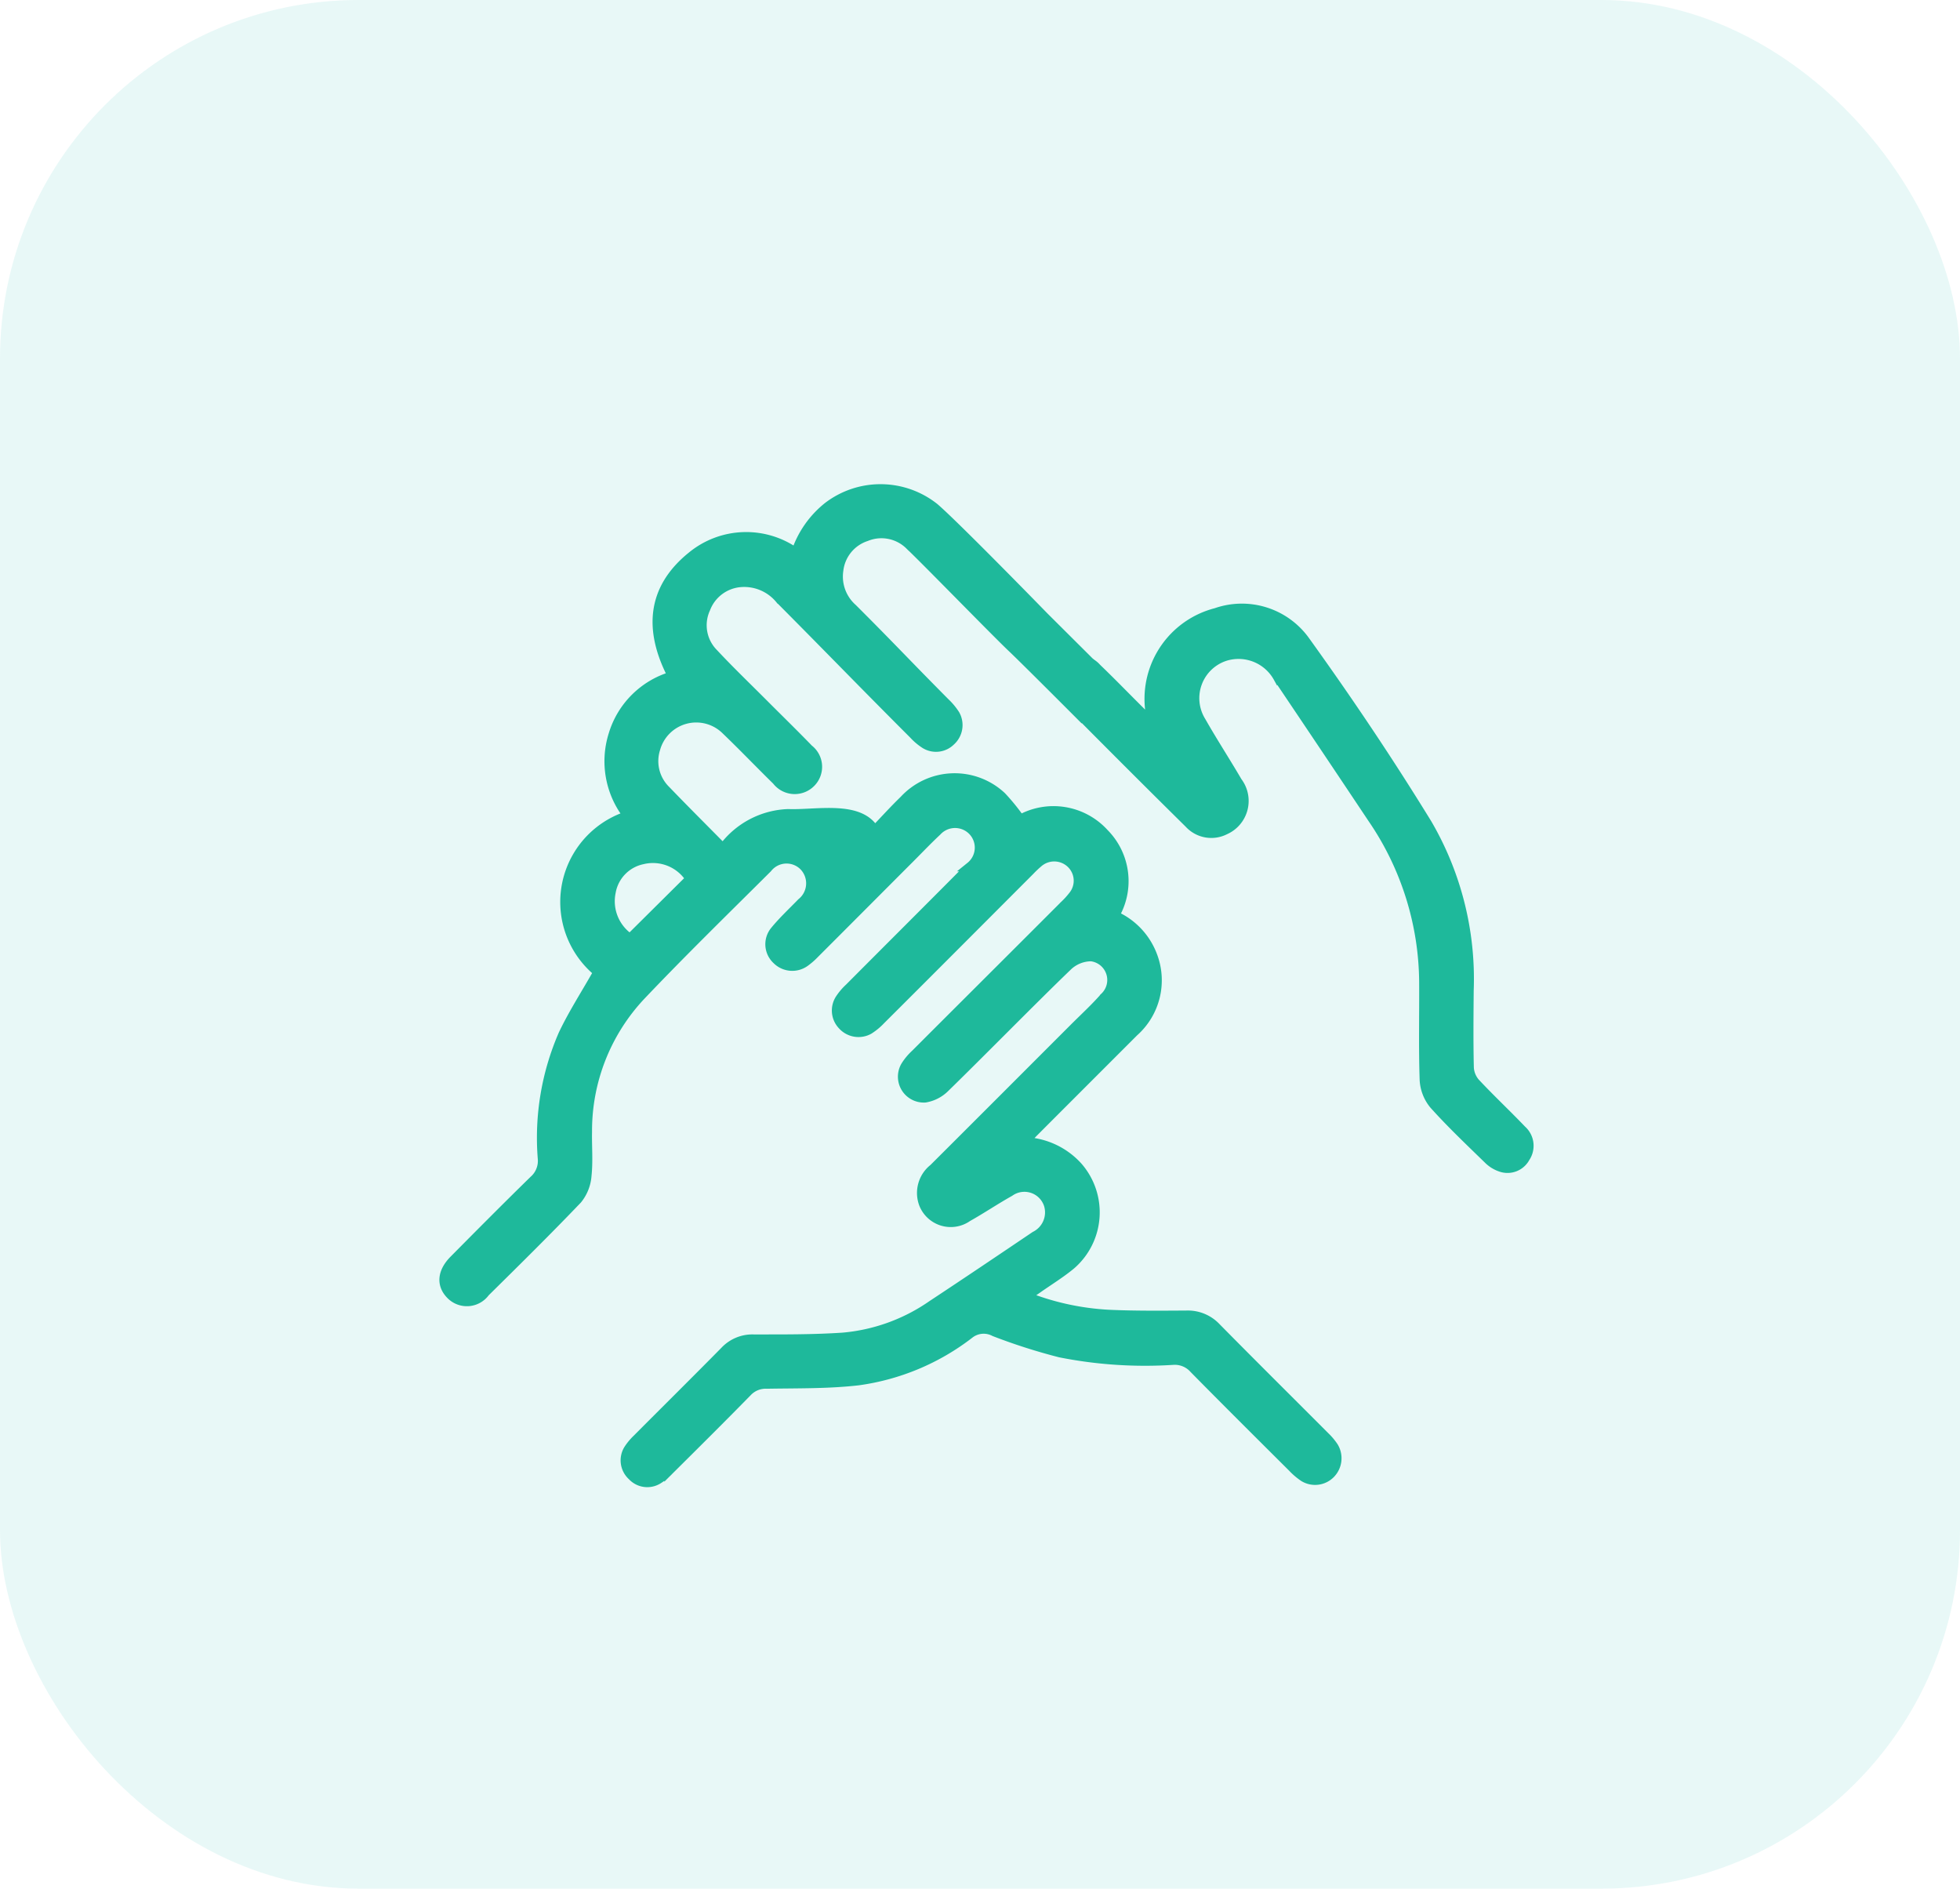 <svg xmlns="http://www.w3.org/2000/svg" width="82" height="79" viewBox="0 0 82 79">
  <g id="მოამზადე_ცხოვრებისთვის" data-name="მოამზადე ცხოვრებისთვის" transform="translate(-889 -875)">
    <rect id="Rectangle_296" data-name="Rectangle 296" width="82" height="79" rx="15" transform="translate(889 875)" fill="#5cc9c5" opacity="0.14"/>
    <g id="Group_2564" data-name="Group 2564" transform="translate(1695.509 1341.359)">
      <path id="Path_7887" data-name="Path 7887" d="M-781.482-425.7a3.784,3.784,0,0,1,1.25-6.535,3.694,3.694,0,0,1-.617-3.394,3.64,3.64,0,0,1,2.479-2.447c-.984-1.88-.914-3.63.811-5.017a3.574,3.574,0,0,1,4.349-.141,4.1,4.1,0,0,1,1.335-1.924,3.621,3.621,0,0,1,4.459.04c.8.689,3.835,3.789,4.574,4.547l2.36,2.35-.833,1.779s-2.4-2.405-2.839-2.816c-.68-.641-3.615-3.66-4.294-4.3a1.685,1.685,0,0,0-1.825-.36,1.688,1.688,0,0,0-1.152,1.409,1.78,1.78,0,0,0,.58,1.6c1.633,1.629,2.251,2.307,3.877,3.943a2.672,2.672,0,0,1,.415.5.893.893,0,0,1-.187,1.105.868.868,0,0,1-1.079.112,2.424,2.424,0,0,1-.461-.391c-2.2-2.2-3.4-3.452-5.6-5.663a1.94,1.94,0,0,0-1.611-.7,1.708,1.708,0,0,0-1.5,1.1,1.669,1.669,0,0,0,.328,1.869c.659.706,1.356,1.376,2.039,2.06.649.651,1.309,1.293,1.948,1.953a.932.932,0,0,1,.107,1.377.946.946,0,0,1-1.443-.07c-.715-.7-1.4-1.418-2.122-2.11a1.77,1.77,0,0,0-2.954.788,1.709,1.709,0,0,0,.429,1.73c.778.808,1.573,1.6,2.4,2.438a3.53,3.53,0,0,1,2.727-1.449c1.162.048,3-.386,3.615.708.425-.443.815-.875,1.232-1.278a2.874,2.874,0,0,1,4.076-.155,8.69,8.69,0,0,1,.783.964,2.861,2.861,0,0,1,3.511.578,2.839,2.839,0,0,1,.429,3.439A2.968,2.968,0,0,1-758.3-426.4a2.881,2.881,0,0,1-.777,3.206c-1.058,1.058-3.126,3.126-4.183,4.185-.117.117-.224.242-.384.414a3.161,3.161,0,0,1,2.231,1.044,2.9,2.9,0,0,1-.293,4.1c-.443.366-.938.667-1.41,1l-.464.323a10.968,10.968,0,0,0,3.476.756c1.074.049,2.151.038,3.226.032a1.624,1.624,0,0,1,1.248.509c1.51,1.532,3.038,3.045,4.557,4.568a2.527,2.527,0,0,1,.358.428.921.921,0,0,1-.132,1.118.9.9,0,0,1-1.117.136,2.754,2.754,0,0,1-.461-.392c-1.38-1.375-2.763-2.748-4.13-4.136a1.077,1.077,0,0,0-.855-.36,18.235,18.235,0,0,1-4.745-.31,24.294,24.294,0,0,1-2.749-.879.965.965,0,0,0-1.055.1,9.779,9.779,0,0,1-4.646,1.947c-1.264.145-2.549.119-3.824.142a1.053,1.053,0,0,0-.818.332c-1.077,1.1-2.175,2.189-3.27,3.277a2.294,2.294,0,0,1-.467.383.854.854,0,0,1-1.073-.151.869.869,0,0,1-.152-1.111,2.443,2.443,0,0,1,.358-.428c1.221-1.226,2.451-2.442,3.665-3.674a1.578,1.578,0,0,1,1.2-.5c1.246,0,2.495.008,3.736-.075a7.705,7.705,0,0,0,3.737-1.352c1.443-.952,2.877-1.919,4.31-2.886a1.107,1.107,0,0,0,.571-1.3,1.066,1.066,0,0,0-1.637-.555c-.6.336-1.167.719-1.764,1.055a1.214,1.214,0,0,1-1.832-.555,1.3,1.3,0,0,1,.417-1.471c1.623-1.617,4.252-4.249,5.872-5.869.43-.43.88-.841,1.282-1.3a.989.989,0,0,0-.562-1.7,1.437,1.437,0,0,0-.98.391c-1.394,1.338-3.75,3.736-5.135,5.084a1.532,1.532,0,0,1-.834.433.883.883,0,0,1-.818-1.326,2.408,2.408,0,0,1,.417-.5c1.741-1.742,4.5-4.49,6.238-6.23a3.406,3.406,0,0,0,.345-.379,1,1,0,0,0-.067-1.359,1.022,1.022,0,0,0-1.4-.025,4.405,4.405,0,0,0-.338.322c-1.741,1.742-4.49,4.5-6.233,6.235a2.55,2.55,0,0,1-.5.413.9.9,0,0,1-1.106-.195.883.883,0,0,1-.1-1.082,2.457,2.457,0,0,1,.391-.461c1.352-1.359,3.721-3.722,5.07-5.084a1.018,1.018,0,0,0-.167-1.694,1.032,1.032,0,0,0-1.243.22c-.376.35-.731.724-1.094,1.088-1,1-3.012,3.02-4.016,4.022a2.957,2.957,0,0,1-.384.339.908.908,0,0,1-1.2-.083.877.877,0,0,1-.088-1.19c.343-.421.745-.794,1.124-1.185a1.044,1.044,0,0,0,.106-1.532,1.022,1.022,0,0,0-1.537.079c-1.767,1.759-3.552,3.5-5.271,5.308a8.258,8.258,0,0,0-2.264,5.728c-.012.608.043,1.22-.021,1.821a1.783,1.783,0,0,1-.395,1c-1.26,1.317-2.561,2.6-3.857,3.879a.941.941,0,0,1-1.443.1c-.4-.411-.358-.939.141-1.443,1.108-1.118,2.217-2.235,3.343-3.335a1.078,1.078,0,0,0,.362-.9,10.827,10.827,0,0,1,.864-5.2C-782.524-423.978-781.988-424.8-781.482-425.7Zm1.334-1.4,2.519-2.5a1.851,1.851,0,0,0-2-.807,1.687,1.687,0,0,0-1.32,1.361A1.88,1.88,0,0,0-780.148-427.095Z" fill="#1eb99b" stroke="#1eb99b" stroke-width="0.4"/>
      <path id="Path_7888" data-name="Path 7888" d="M-647.032-414.315a3.718,3.718,0,0,1,2.649-4.632,3.258,3.258,0,0,1,3.7,1.14c1.8,2.5,3.522,5.062,5.133,7.686a12.88,12.88,0,0,1,1.745,6.979c-.009,1.075-.02,2.15.006,3.225a1.058,1.058,0,0,0,.267.641c.628.671,1.3,1.3,1.935,1.964a.879.879,0,0,1,.145,1.154.839.839,0,0,1-1,.4,1.348,1.348,0,0,1-.545-.334c-.77-.75-1.553-1.491-2.27-2.29a1.76,1.76,0,0,1-.4-1.041c-.045-1.354-.012-2.71-.02-4.066a12.257,12.257,0,0,0-2.145-6.848q-1.97-2.953-3.955-5.9a1.89,1.89,0,0,0-2.2-.9,1.845,1.845,0,0,0-1.02,2.735c.484.852,1.021,1.675,1.516,2.522a1.324,1.324,0,0,1-.521,2.014,1.257,1.257,0,0,1-1.5-.274q-2.611-2.578-5.191-5.188a.911.911,0,0,1-.019-1.373.925.925,0,0,1,1.34.066c.664.636,1.3,1.3,1.956,1.945C-647.327-414.58-647.212-414.481-647.032-414.315Z" transform="translate(-111.249 -21.779)" fill="#1eb99b" stroke="#1eb99b" stroke-width="0.4"/>
    </g>
  </g>
</svg>
